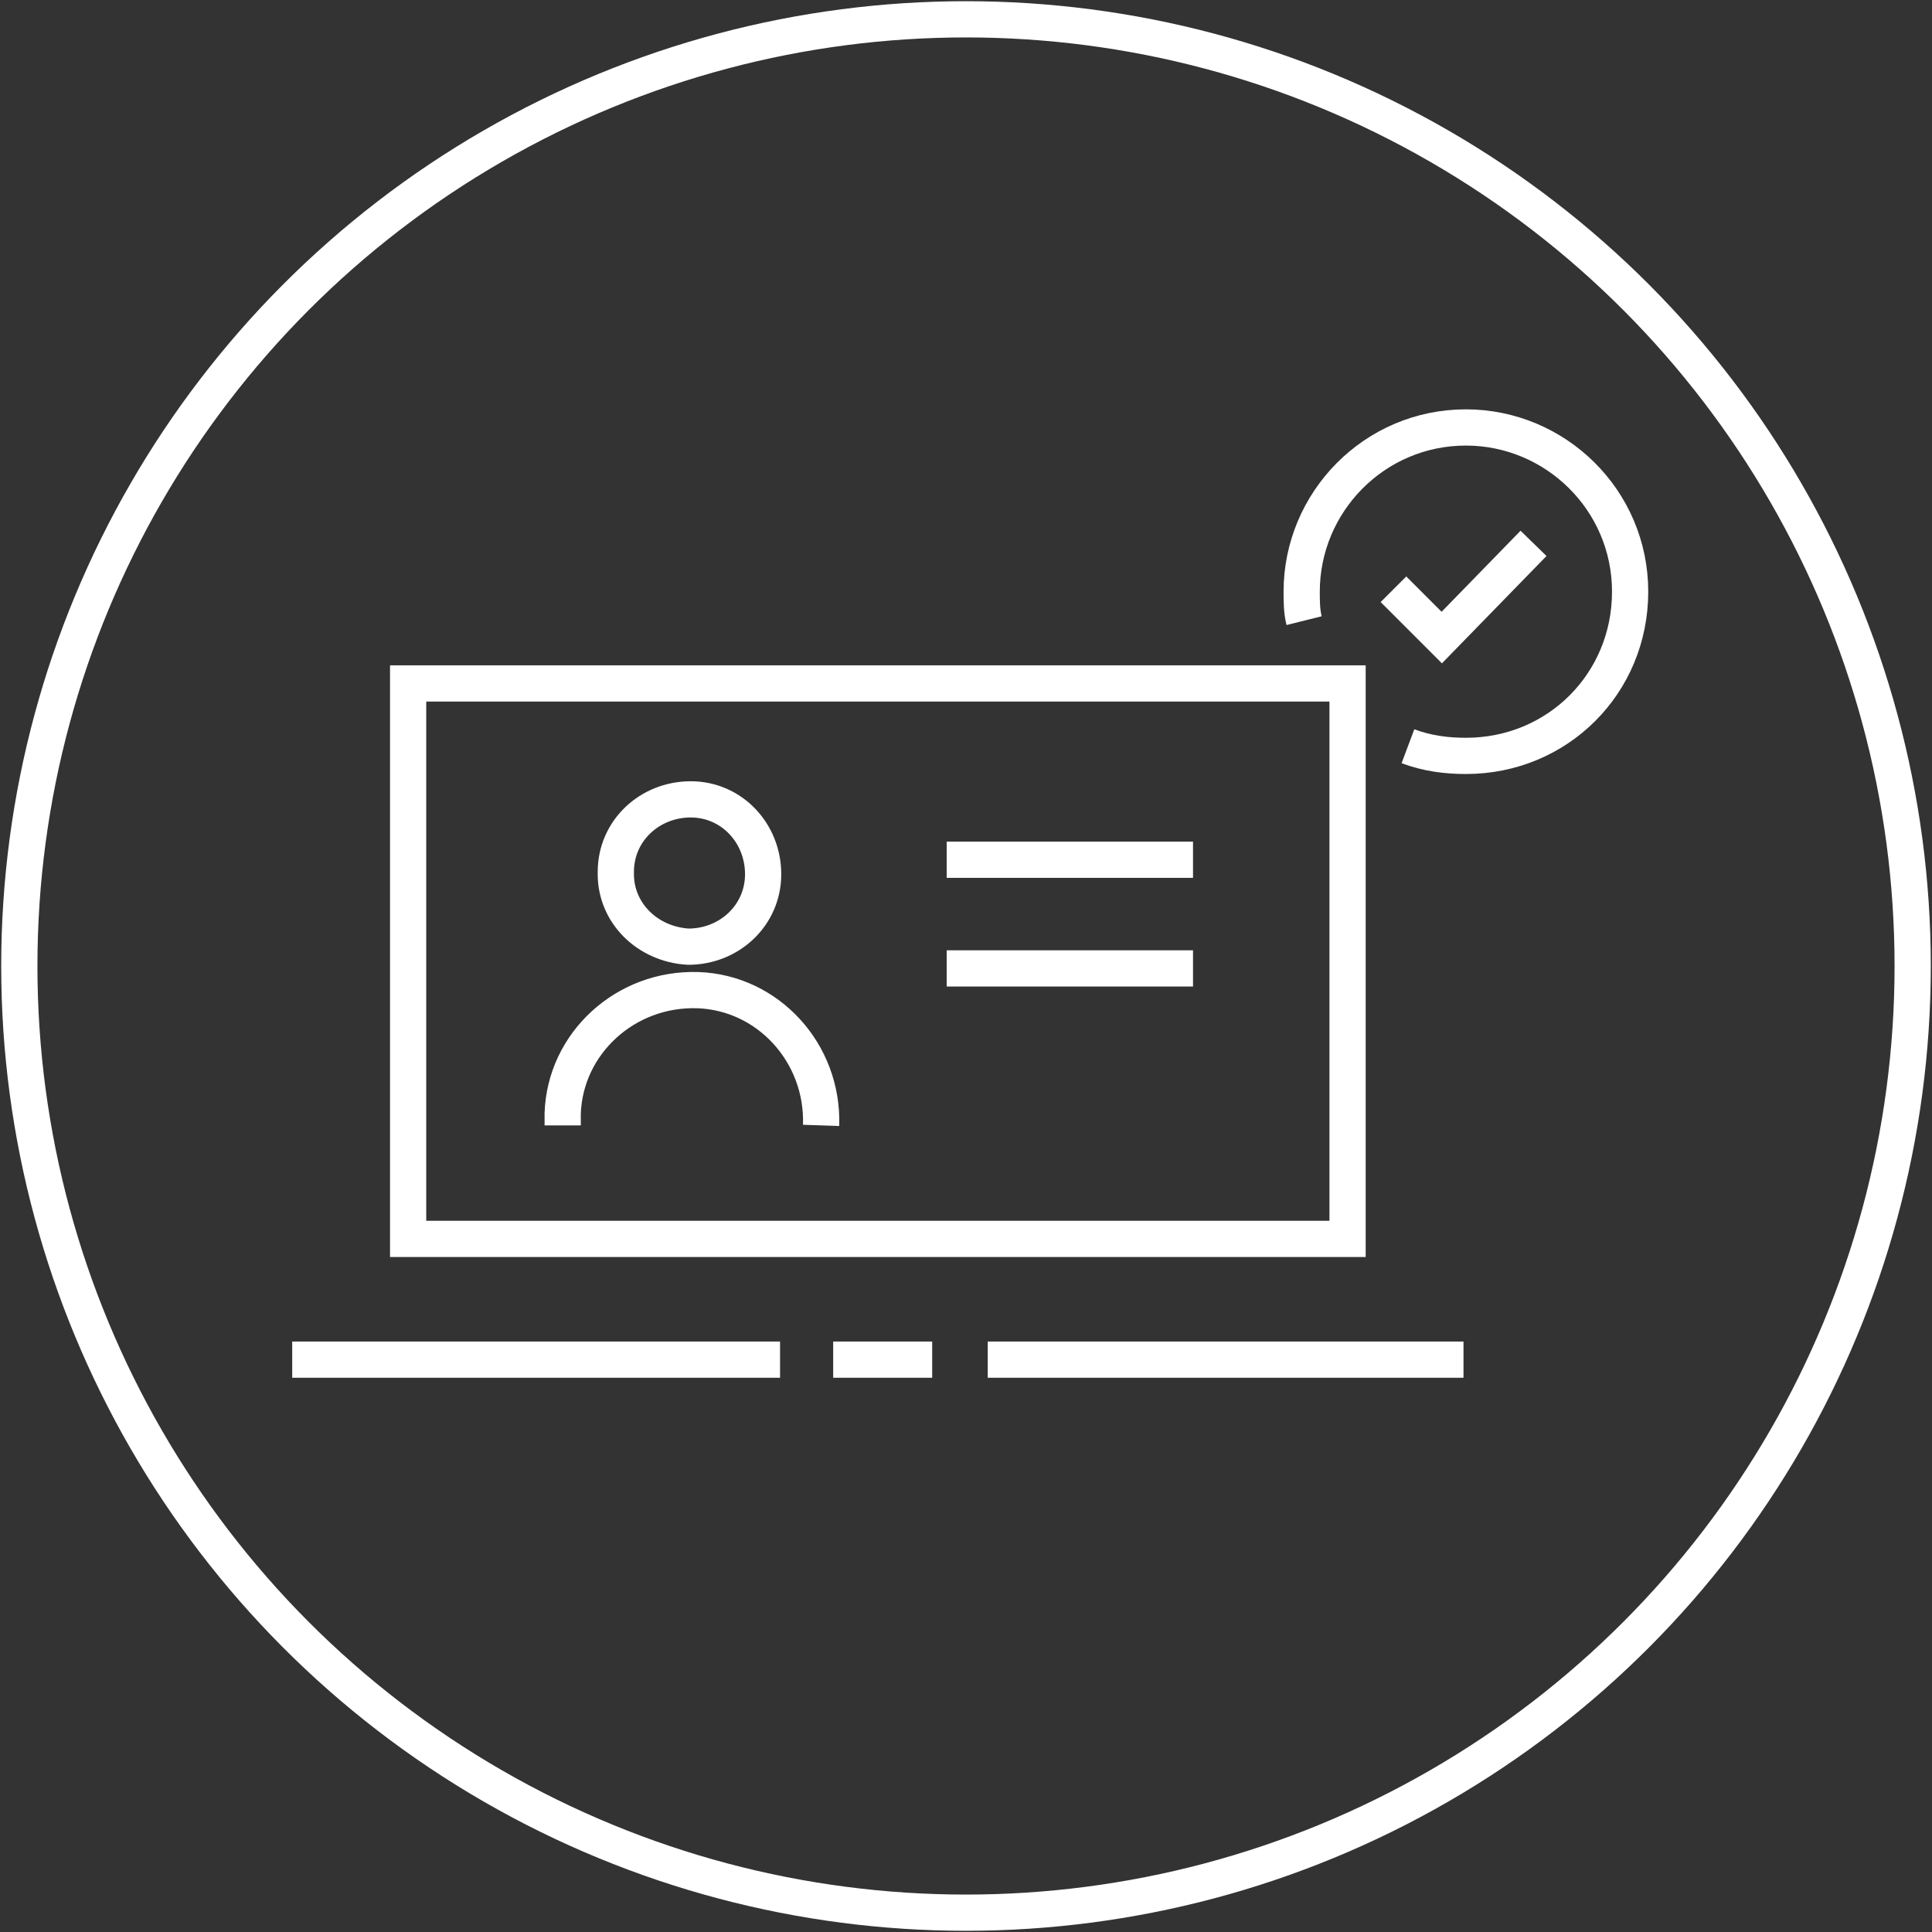 <?xml version="1.0" encoding="utf-8"?>
<!-- Generator: Adobe Illustrator 26.3.1, SVG Export Plug-In . SVG Version: 6.00 Build 0)  -->
<svg version="1.1" id="Layer_1" xmlns="http://www.w3.org/2000/svg" xmlns:xlink="http://www.w3.org/1999/xlink" x="0px" y="0px"
	 viewBox="0 0 80 80" style="enable-background:new 0 0 80 80;" xml:space="preserve">
<rect x="0" y="0" width="80" height="80" fill="#333333" stroke="none"/>
<style type="text/css">
	.st0{fill:none;stroke:#FFFFFF;stroke-width:1.5;stroke-miterlimit:10;}
</style>
<circle class="st0" cx="40" cy="40" r="39.2"/>
<line class="st0" x1="32.3" y1="56.3" x2="12.1" y2="56.3"/>
<line class="st0" x1="60.6" y1="56.3" x2="40.9" y2="56.3"/>
<line class="st0" x1="38.6" y1="56.3" x2="34.5" y2="56.3"/>
<rect x="16.9" y="28.3" class="st0" width="38.9" height="23"/>
<path class="st0" d="M34,46.6c0.1-3-2.2-5.5-5.1-5.6c-3-0.1-5.5,2.2-5.6,5.1c0,0.2,0,0.3,0,0.5"/>
<path class="st0" d="M28.5,39.2c1.7,0,3.1-1.3,3.1-3s-1.3-3.1-3-3.1c-1.7,0-3.1,1.3-3.1,3c0,0,0,0,0,0.1
	C25.5,37.8,26.8,39.1,28.5,39.2z"/>
<line class="st0" x1="39.2" y1="35.6" x2="49.4" y2="35.6"/>
<line class="st0" x1="39.2" y1="40.1" x2="49.4" y2="40.1"/>
<polyline class="st0" points="57.7,24.4 59.7,26.4 63.5,22.5 "/>
<path class="st0" d="M54,25.7c-0.1-0.4-0.1-0.8-0.1-1.2c0-3.7,3-6.8,6.8-6.8c3.7,0,6.8,3,6.8,6.8s-3,6.8-6.8,6.8
	c-0.8,0-1.6-0.1-2.4-0.4"/>
</svg>
